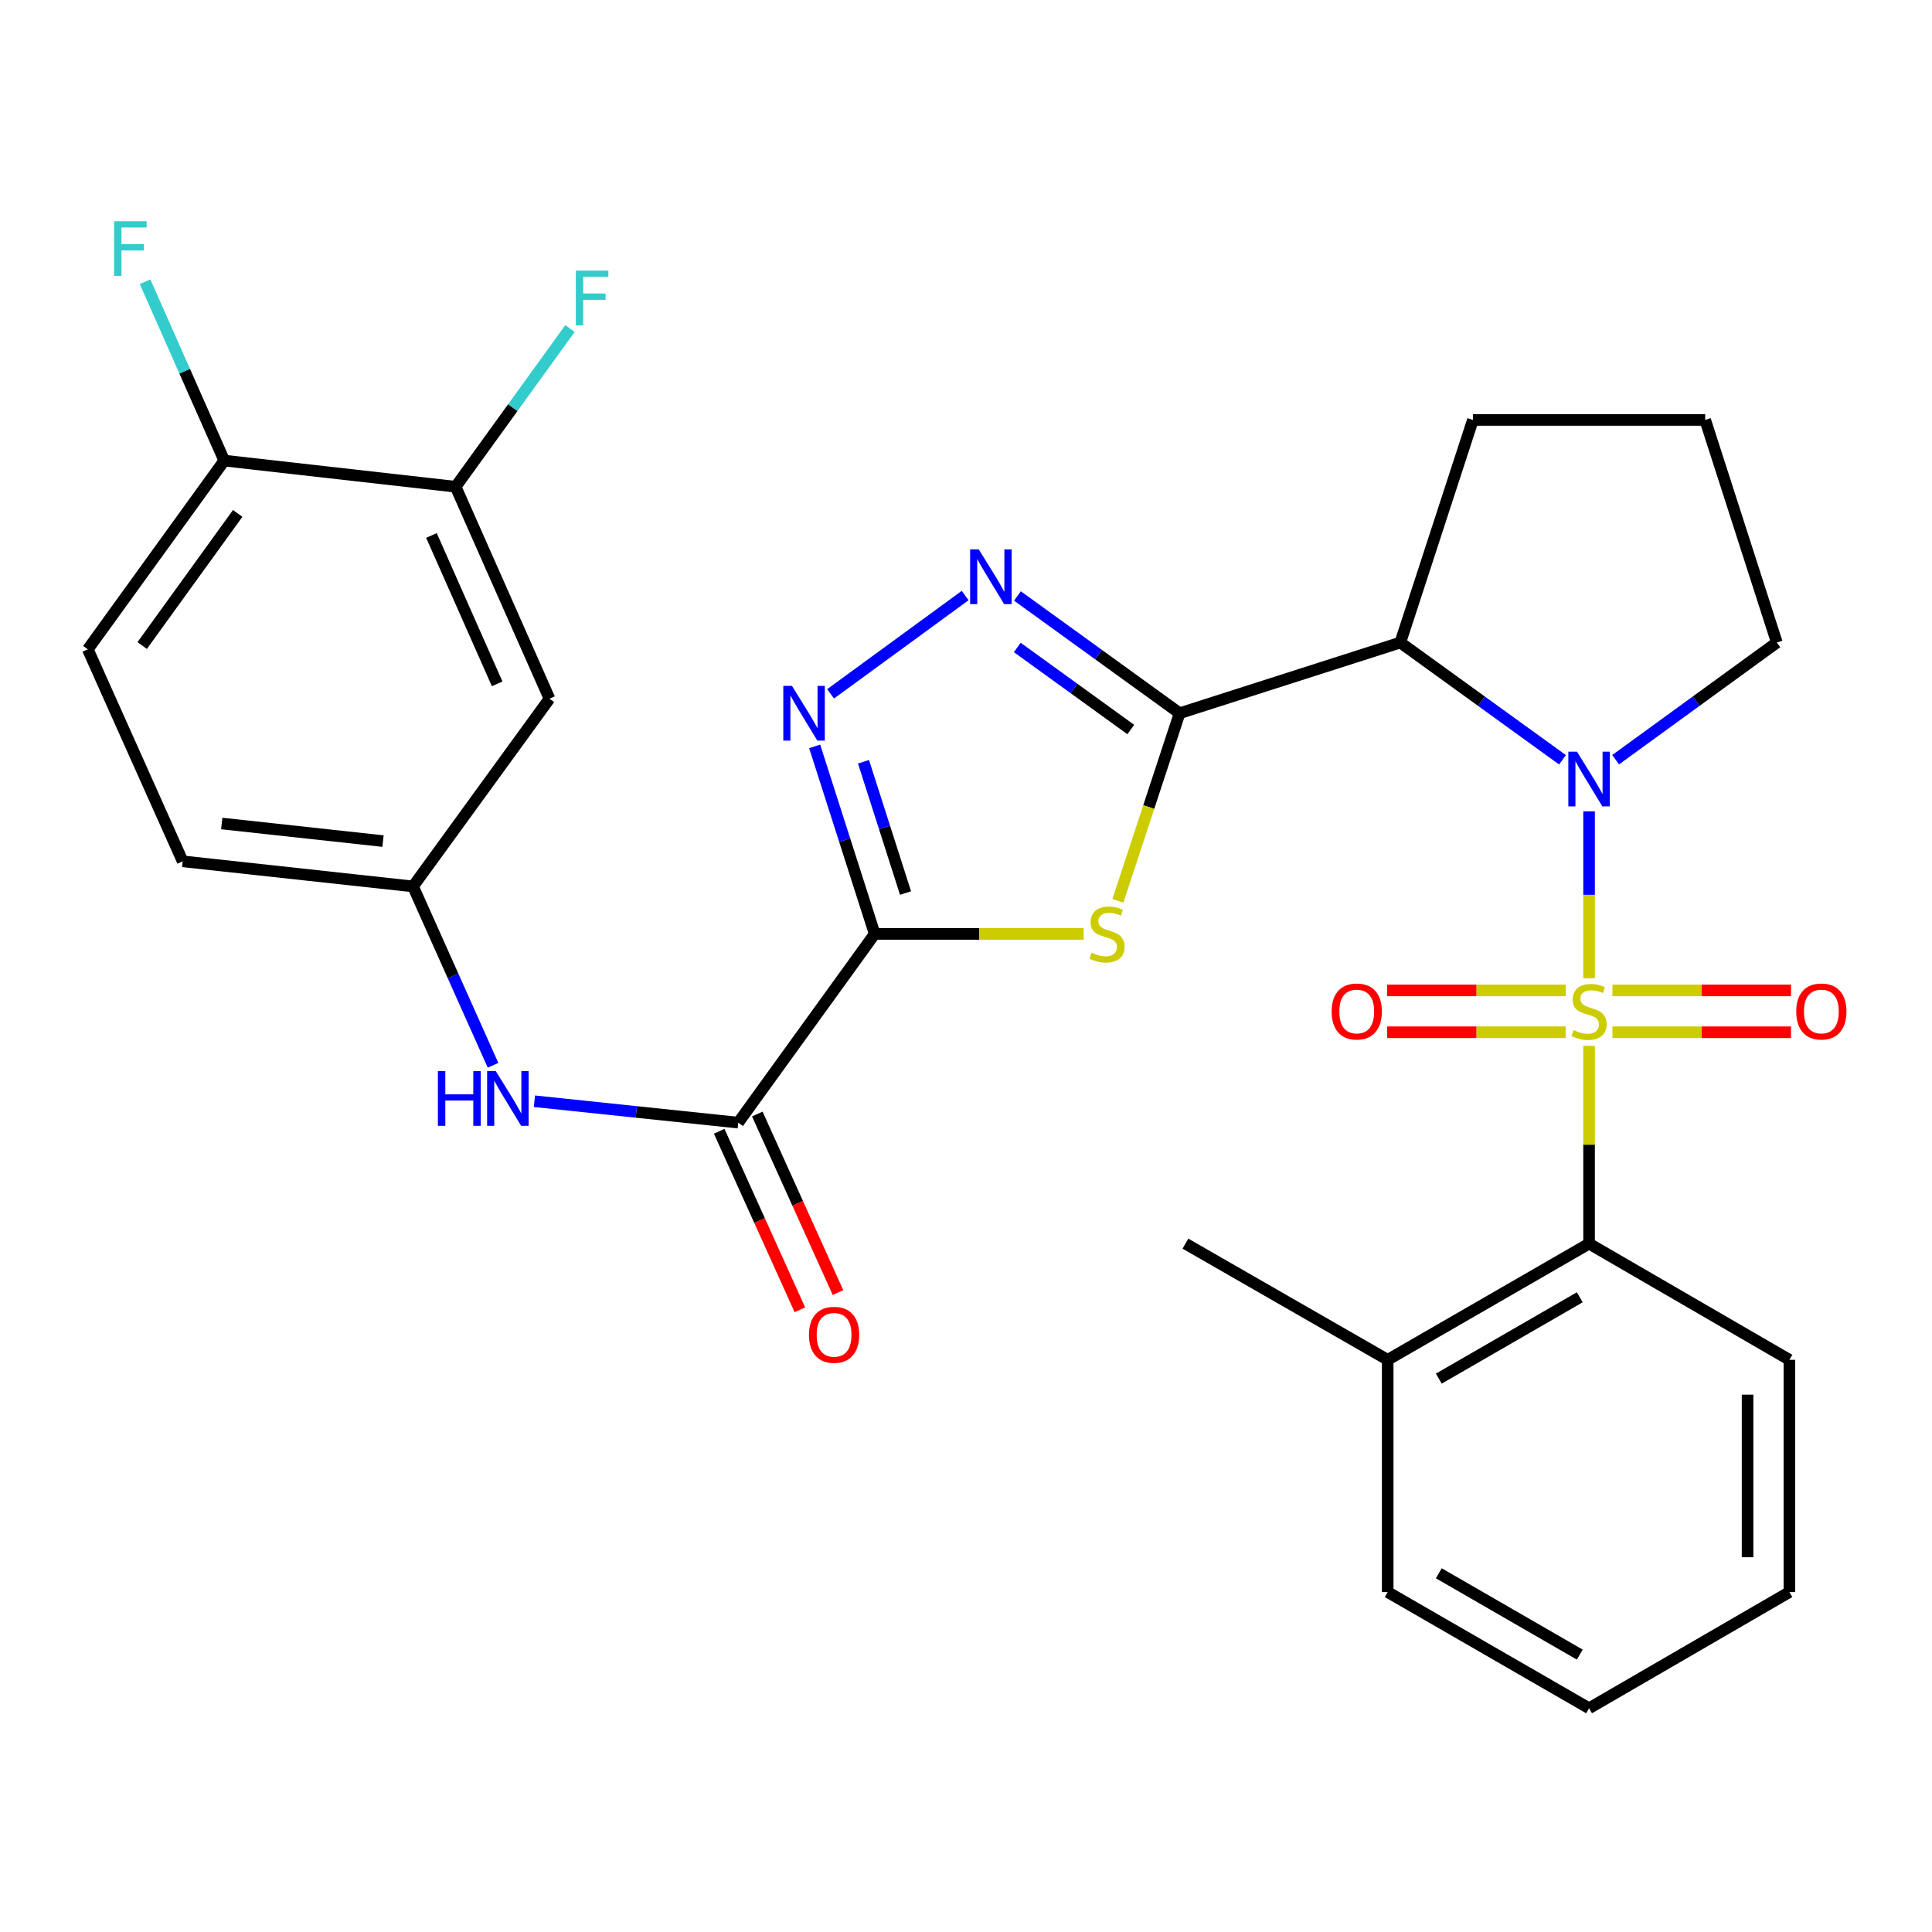 <?xml version='1.0' encoding='iso-8859-1'?>
<svg version='1.1' baseProfile='full'
              xmlns='http://www.w3.org/2000/svg'
                      xmlns:rdkit='http://www.rdkit.org/xml'
                      xmlns:xlink='http://www.w3.org/1999/xlink'
                  xml:space='preserve'
width='1000px' height='1000px' viewBox='0 0 1000 1000'>
<!-- END OF HEADER -->
<rect style='opacity:1.0;fill:#FFFFFF;stroke:none' width='1000' height='1000' x='0' y='0'> </rect>
<path class='bond-0' d='M 822.502,506.34 L 822.502,463.147' style='fill:none;fill-rule:evenodd;stroke:#CCCC00;stroke-width:6px;stroke-linecap:butt;stroke-linejoin:miter;stroke-opacity:1' />
<path class='bond-0' d='M 822.502,463.147 L 822.502,419.953' style='fill:none;fill-rule:evenodd;stroke:#0000FF;stroke-width:6px;stroke-linecap:butt;stroke-linejoin:miter;stroke-opacity:1' />
<path class='bond-8' d='M 822.502,541.352 L 822.502,592.529' style='fill:none;fill-rule:evenodd;stroke:#CCCC00;stroke-width:6px;stroke-linecap:butt;stroke-linejoin:miter;stroke-opacity:1' />
<path class='bond-8' d='M 822.502,592.529 L 822.502,643.705' style='fill:none;fill-rule:evenodd;stroke:#000000;stroke-width:6px;stroke-linecap:butt;stroke-linejoin:miter;stroke-opacity:1' />
<path class='bond-10' d='M 834.588,534.291 L 880.807,534.291' style='fill:none;fill-rule:evenodd;stroke:#CCCC00;stroke-width:6px;stroke-linecap:butt;stroke-linejoin:miter;stroke-opacity:1' />
<path class='bond-10' d='M 880.807,534.291 L 927.026,534.291' style='fill:none;fill-rule:evenodd;stroke:#FF0000;stroke-width:6px;stroke-linecap:butt;stroke-linejoin:miter;stroke-opacity:1' />
<path class='bond-10' d='M 834.588,512.641 L 880.807,512.641' style='fill:none;fill-rule:evenodd;stroke:#CCCC00;stroke-width:6px;stroke-linecap:butt;stroke-linejoin:miter;stroke-opacity:1' />
<path class='bond-10' d='M 880.807,512.641 L 927.026,512.641' style='fill:none;fill-rule:evenodd;stroke:#FF0000;stroke-width:6px;stroke-linecap:butt;stroke-linejoin:miter;stroke-opacity:1' />
<path class='bond-11' d='M 810.416,512.641 L 764.186,512.641' style='fill:none;fill-rule:evenodd;stroke:#CCCC00;stroke-width:6px;stroke-linecap:butt;stroke-linejoin:miter;stroke-opacity:1' />
<path class='bond-11' d='M 764.186,512.641 L 717.956,512.641' style='fill:none;fill-rule:evenodd;stroke:#FF0000;stroke-width:6px;stroke-linecap:butt;stroke-linejoin:miter;stroke-opacity:1' />
<path class='bond-11' d='M 810.416,534.291 L 764.186,534.291' style='fill:none;fill-rule:evenodd;stroke:#CCCC00;stroke-width:6px;stroke-linecap:butt;stroke-linejoin:miter;stroke-opacity:1' />
<path class='bond-11' d='M 764.186,534.291 L 717.956,534.291' style='fill:none;fill-rule:evenodd;stroke:#FF0000;stroke-width:6px;stroke-linecap:butt;stroke-linejoin:miter;stroke-opacity:1' />
<path class='bond-4' d='M 808.748,393.271 L 766.776,362.925' style='fill:none;fill-rule:evenodd;stroke:#0000FF;stroke-width:6px;stroke-linecap:butt;stroke-linejoin:miter;stroke-opacity:1' />
<path class='bond-4' d='M 766.776,362.925 L 724.803,332.578' style='fill:none;fill-rule:evenodd;stroke:#000000;stroke-width:6px;stroke-linecap:butt;stroke-linejoin:miter;stroke-opacity:1' />
<path class='bond-19' d='M 836.246,393.226 L 877.965,362.902' style='fill:none;fill-rule:evenodd;stroke:#0000FF;stroke-width:6px;stroke-linecap:butt;stroke-linejoin:miter;stroke-opacity:1' />
<path class='bond-19' d='M 877.965,362.902 L 919.685,332.578' style='fill:none;fill-rule:evenodd;stroke:#000000;stroke-width:6px;stroke-linecap:butt;stroke-linejoin:miter;stroke-opacity:1' />
<path class='bond-1' d='M 610.566,369.166 L 724.803,332.578' style='fill:none;fill-rule:evenodd;stroke:#000000;stroke-width:6px;stroke-linecap:butt;stroke-linejoin:miter;stroke-opacity:1' />
<path class='bond-3' d='M 610.566,369.166 L 594.596,417.715' style='fill:none;fill-rule:evenodd;stroke:#000000;stroke-width:6px;stroke-linecap:butt;stroke-linejoin:miter;stroke-opacity:1' />
<path class='bond-3' d='M 594.596,417.715 L 578.626,466.264' style='fill:none;fill-rule:evenodd;stroke:#CCCC00;stroke-width:6px;stroke-linecap:butt;stroke-linejoin:miter;stroke-opacity:1' />
<path class='bond-6' d='M 610.566,369.166 L 568.599,338.82' style='fill:none;fill-rule:evenodd;stroke:#000000;stroke-width:6px;stroke-linecap:butt;stroke-linejoin:miter;stroke-opacity:1' />
<path class='bond-6' d='M 568.599,338.82 L 526.633,308.473' style='fill:none;fill-rule:evenodd;stroke:#0000FF;stroke-width:6px;stroke-linecap:butt;stroke-linejoin:miter;stroke-opacity:1' />
<path class='bond-6' d='M 585.29,377.605 L 555.914,356.363' style='fill:none;fill-rule:evenodd;stroke:#000000;stroke-width:6px;stroke-linecap:butt;stroke-linejoin:miter;stroke-opacity:1' />
<path class='bond-6' d='M 555.914,356.363 L 526.537,335.121' style='fill:none;fill-rule:evenodd;stroke:#0000FF;stroke-width:6px;stroke-linecap:butt;stroke-linejoin:miter;stroke-opacity:1' />
<path class='bond-2' d='M 452.741,483.391 L 506.824,483.391' style='fill:none;fill-rule:evenodd;stroke:#000000;stroke-width:6px;stroke-linecap:butt;stroke-linejoin:miter;stroke-opacity:1' />
<path class='bond-2' d='M 506.824,483.391 L 560.906,483.391' style='fill:none;fill-rule:evenodd;stroke:#CCCC00;stroke-width:6px;stroke-linecap:butt;stroke-linejoin:miter;stroke-opacity:1' />
<path class='bond-7' d='M 452.741,483.391 L 382.116,581.078' style='fill:none;fill-rule:evenodd;stroke:#000000;stroke-width:6px;stroke-linecap:butt;stroke-linejoin:miter;stroke-opacity:1' />
<path class='bond-32' d='M 452.741,483.391 L 437.206,434.857' style='fill:none;fill-rule:evenodd;stroke:#000000;stroke-width:6px;stroke-linecap:butt;stroke-linejoin:miter;stroke-opacity:1' />
<path class='bond-32' d='M 437.206,434.857 L 421.67,386.324' style='fill:none;fill-rule:evenodd;stroke:#0000FF;stroke-width:6px;stroke-linecap:butt;stroke-linejoin:miter;stroke-opacity:1' />
<path class='bond-32' d='M 468.7,462.23 L 457.825,428.257' style='fill:none;fill-rule:evenodd;stroke:#000000;stroke-width:6px;stroke-linecap:butt;stroke-linejoin:miter;stroke-opacity:1' />
<path class='bond-32' d='M 457.825,428.257 L 446.95,394.284' style='fill:none;fill-rule:evenodd;stroke:#0000FF;stroke-width:6px;stroke-linecap:butt;stroke-linejoin:miter;stroke-opacity:1' />
<path class='bond-21' d='M 724.803,332.578 L 762.377,217.355' style='fill:none;fill-rule:evenodd;stroke:#000000;stroke-width:6px;stroke-linecap:butt;stroke-linejoin:miter;stroke-opacity:1' />
<path class='bond-5' d='M 429.912,359.133 L 499.57,308.25' style='fill:none;fill-rule:evenodd;stroke:#0000FF;stroke-width:6px;stroke-linecap:butt;stroke-linejoin:miter;stroke-opacity:1' />
<path class='bond-9' d='M 382.116,581.078 L 329.364,575.539' style='fill:none;fill-rule:evenodd;stroke:#000000;stroke-width:6px;stroke-linecap:butt;stroke-linejoin:miter;stroke-opacity:1' />
<path class='bond-9' d='M 329.364,575.539 L 276.613,570' style='fill:none;fill-rule:evenodd;stroke:#0000FF;stroke-width:6px;stroke-linecap:butt;stroke-linejoin:miter;stroke-opacity:1' />
<path class='bond-16' d='M 372.252,585.536 L 393.136,631.74' style='fill:none;fill-rule:evenodd;stroke:#000000;stroke-width:6px;stroke-linecap:butt;stroke-linejoin:miter;stroke-opacity:1' />
<path class='bond-16' d='M 393.136,631.74 L 414.02,677.944' style='fill:none;fill-rule:evenodd;stroke:#FF0000;stroke-width:6px;stroke-linecap:butt;stroke-linejoin:miter;stroke-opacity:1' />
<path class='bond-16' d='M 391.98,576.619 L 412.864,622.823' style='fill:none;fill-rule:evenodd;stroke:#000000;stroke-width:6px;stroke-linecap:butt;stroke-linejoin:miter;stroke-opacity:1' />
<path class='bond-16' d='M 412.864,622.823 L 433.748,669.028' style='fill:none;fill-rule:evenodd;stroke:#FF0000;stroke-width:6px;stroke-linecap:butt;stroke-linejoin:miter;stroke-opacity:1' />
<path class='bond-17' d='M 822.502,643.705 L 718.272,703.842' style='fill:none;fill-rule:evenodd;stroke:#000000;stroke-width:6px;stroke-linecap:butt;stroke-linejoin:miter;stroke-opacity:1' />
<path class='bond-17' d='M 817.687,671.478 L 744.726,713.574' style='fill:none;fill-rule:evenodd;stroke:#000000;stroke-width:6px;stroke-linecap:butt;stroke-linejoin:miter;stroke-opacity:1' />
<path class='bond-24' d='M 822.502,643.705 L 926.191,703.842' style='fill:none;fill-rule:evenodd;stroke:#000000;stroke-width:6px;stroke-linecap:butt;stroke-linejoin:miter;stroke-opacity:1' />
<path class='bond-14' d='M 255.196,551.392 L 234.487,505.105' style='fill:none;fill-rule:evenodd;stroke:#0000FF;stroke-width:6px;stroke-linecap:butt;stroke-linejoin:miter;stroke-opacity:1' />
<path class='bond-14' d='M 234.487,505.105 L 213.779,458.818' style='fill:none;fill-rule:evenodd;stroke:#000000;stroke-width:6px;stroke-linecap:butt;stroke-linejoin:miter;stroke-opacity:1' />
<path class='bond-12' d='M 235.826,251.934 L 284.417,361.648' style='fill:none;fill-rule:evenodd;stroke:#000000;stroke-width:6px;stroke-linecap:butt;stroke-linejoin:miter;stroke-opacity:1' />
<path class='bond-12' d='M 223.319,277.158 L 257.333,353.958' style='fill:none;fill-rule:evenodd;stroke:#000000;stroke-width:6px;stroke-linecap:butt;stroke-linejoin:miter;stroke-opacity:1' />
<path class='bond-20' d='M 235.826,251.934 L 265.427,210.991' style='fill:none;fill-rule:evenodd;stroke:#000000;stroke-width:6px;stroke-linecap:butt;stroke-linejoin:miter;stroke-opacity:1' />
<path class='bond-20' d='M 265.427,210.991 L 295.029,170.049' style='fill:none;fill-rule:evenodd;stroke:#33CCCC;stroke-width:6px;stroke-linecap:butt;stroke-linejoin:miter;stroke-opacity:1' />
<path class='bond-33' d='M 235.826,251.934 L 116.08,238.403' style='fill:none;fill-rule:evenodd;stroke:#000000;stroke-width:6px;stroke-linecap:butt;stroke-linejoin:miter;stroke-opacity:1' />
<path class='bond-13' d='M 284.417,361.648 L 213.779,458.818' style='fill:none;fill-rule:evenodd;stroke:#000000;stroke-width:6px;stroke-linecap:butt;stroke-linejoin:miter;stroke-opacity:1' />
<path class='bond-22' d='M 213.779,458.818 L 94.551,445.817' style='fill:none;fill-rule:evenodd;stroke:#000000;stroke-width:6px;stroke-linecap:butt;stroke-linejoin:miter;stroke-opacity:1' />
<path class='bond-22' d='M 198.242,435.346 L 114.782,426.245' style='fill:none;fill-rule:evenodd;stroke:#000000;stroke-width:6px;stroke-linecap:butt;stroke-linejoin:miter;stroke-opacity:1' />
<path class='bond-15' d='M 116.08,238.403 L 45.455,336.102' style='fill:none;fill-rule:evenodd;stroke:#000000;stroke-width:6px;stroke-linecap:butt;stroke-linejoin:miter;stroke-opacity:1' />
<path class='bond-15' d='M 123.031,265.741 L 73.594,334.13' style='fill:none;fill-rule:evenodd;stroke:#000000;stroke-width:6px;stroke-linecap:butt;stroke-linejoin:miter;stroke-opacity:1' />
<path class='bond-23' d='M 116.08,238.403 L 95.584,192.119' style='fill:none;fill-rule:evenodd;stroke:#000000;stroke-width:6px;stroke-linecap:butt;stroke-linejoin:miter;stroke-opacity:1' />
<path class='bond-23' d='M 95.584,192.119 L 75.088,145.836' style='fill:none;fill-rule:evenodd;stroke:#33CCCC;stroke-width:6px;stroke-linecap:butt;stroke-linejoin:miter;stroke-opacity:1' />
<path class='bond-26' d='M 718.272,703.842 L 613.573,643.705' style='fill:none;fill-rule:evenodd;stroke:#000000;stroke-width:6px;stroke-linecap:butt;stroke-linejoin:miter;stroke-opacity:1' />
<path class='bond-27' d='M 718.272,703.842 L 718.272,824.057' style='fill:none;fill-rule:evenodd;stroke:#000000;stroke-width:6px;stroke-linecap:butt;stroke-linejoin:miter;stroke-opacity:1' />
<path class='bond-18' d='M 45.455,336.102 L 94.551,445.817' style='fill:none;fill-rule:evenodd;stroke:#000000;stroke-width:6px;stroke-linecap:butt;stroke-linejoin:miter;stroke-opacity:1' />
<path class='bond-25' d='M 919.685,332.578 L 882.604,217.355' style='fill:none;fill-rule:evenodd;stroke:#000000;stroke-width:6px;stroke-linecap:butt;stroke-linejoin:miter;stroke-opacity:1' />
<path class='bond-30' d='M 762.377,217.355 L 882.604,217.355' style='fill:none;fill-rule:evenodd;stroke:#000000;stroke-width:6px;stroke-linecap:butt;stroke-linejoin:miter;stroke-opacity:1' />
<path class='bond-28' d='M 926.191,703.842 L 926.191,824.057' style='fill:none;fill-rule:evenodd;stroke:#000000;stroke-width:6px;stroke-linecap:butt;stroke-linejoin:miter;stroke-opacity:1' />
<path class='bond-28' d='M 904.542,721.875 L 904.542,806.025' style='fill:none;fill-rule:evenodd;stroke:#000000;stroke-width:6px;stroke-linecap:butt;stroke-linejoin:miter;stroke-opacity:1' />
<path class='bond-31' d='M 718.272,824.057 L 822.502,884.195' style='fill:none;fill-rule:evenodd;stroke:#000000;stroke-width:6px;stroke-linecap:butt;stroke-linejoin:miter;stroke-opacity:1' />
<path class='bond-31' d='M 744.726,814.326 L 817.687,856.422' style='fill:none;fill-rule:evenodd;stroke:#000000;stroke-width:6px;stroke-linecap:butt;stroke-linejoin:miter;stroke-opacity:1' />
<path class='bond-29' d='M 926.191,824.057 L 822.502,884.195' style='fill:none;fill-rule:evenodd;stroke:#000000;stroke-width:6px;stroke-linecap:butt;stroke-linejoin:miter;stroke-opacity:1' />
<path  class='atom-0' d='M 814.502 533.186
Q 814.822 533.306, 816.142 533.866
Q 817.462 534.426, 818.902 534.786
Q 820.382 535.106, 821.822 535.106
Q 824.502 535.106, 826.062 533.826
Q 827.622 532.506, 827.622 530.226
Q 827.622 528.666, 826.822 527.706
Q 826.062 526.746, 824.862 526.226
Q 823.662 525.706, 821.662 525.106
Q 819.142 524.346, 817.622 523.626
Q 816.142 522.906, 815.062 521.386
Q 814.022 519.866, 814.022 517.306
Q 814.022 513.746, 816.422 511.546
Q 818.862 509.346, 823.662 509.346
Q 826.942 509.346, 830.662 510.906
L 829.742 513.986
Q 826.342 512.586, 823.782 512.586
Q 821.022 512.586, 819.502 513.746
Q 817.982 514.866, 818.022 516.826
Q 818.022 518.346, 818.782 519.266
Q 819.582 520.186, 820.702 520.706
Q 821.862 521.226, 823.782 521.826
Q 826.342 522.626, 827.862 523.426
Q 829.382 524.226, 830.462 525.866
Q 831.582 527.466, 831.582 530.226
Q 831.582 534.146, 828.942 536.266
Q 826.342 538.346, 821.982 538.346
Q 819.462 538.346, 817.542 537.786
Q 815.662 537.266, 813.422 536.346
L 814.502 533.186
' fill='#CCCC00'/>
<path  class='atom-1' d='M 816.242 389.055
L 825.522 404.055
Q 826.442 405.535, 827.922 408.215
Q 829.402 410.895, 829.482 411.055
L 829.482 389.055
L 833.242 389.055
L 833.242 417.375
L 829.362 417.375
L 819.402 400.975
Q 818.242 399.055, 817.002 396.855
Q 815.802 394.655, 815.442 393.975
L 815.442 417.375
L 811.762 417.375
L 811.762 389.055
L 816.242 389.055
' fill='#0000FF'/>
<path  class='atom-4' d='M 564.992 493.111
Q 565.312 493.231, 566.632 493.791
Q 567.952 494.351, 569.392 494.711
Q 570.872 495.031, 572.312 495.031
Q 574.992 495.031, 576.552 493.751
Q 578.112 492.431, 578.112 490.151
Q 578.112 488.591, 577.312 487.631
Q 576.552 486.671, 575.352 486.151
Q 574.152 485.631, 572.152 485.031
Q 569.632 484.271, 568.112 483.551
Q 566.632 482.831, 565.552 481.311
Q 564.512 479.791, 564.512 477.231
Q 564.512 473.671, 566.912 471.471
Q 569.352 469.271, 574.152 469.271
Q 577.432 469.271, 581.152 470.831
L 580.232 473.911
Q 576.832 472.511, 574.272 472.511
Q 571.512 472.511, 569.992 473.671
Q 568.472 474.791, 568.512 476.751
Q 568.512 478.271, 569.272 479.191
Q 570.072 480.111, 571.192 480.631
Q 572.352 481.151, 574.272 481.751
Q 576.832 482.551, 578.352 483.351
Q 579.872 484.151, 580.952 485.791
Q 582.072 487.391, 582.072 490.151
Q 582.072 494.071, 579.432 496.191
Q 576.832 498.271, 572.472 498.271
Q 569.952 498.271, 568.032 497.711
Q 566.152 497.191, 563.912 496.271
L 564.992 493.111
' fill='#CCCC00'/>
<path  class='atom-6' d='M 409.918 355.006
L 419.198 370.006
Q 420.118 371.486, 421.598 374.166
Q 423.078 376.846, 423.158 377.006
L 423.158 355.006
L 426.918 355.006
L 426.918 383.326
L 423.038 383.326
L 413.078 366.926
Q 411.918 365.006, 410.678 362.806
Q 409.478 360.606, 409.118 359.926
L 409.118 383.326
L 405.438 383.326
L 405.438 355.006
L 409.918 355.006
' fill='#0000FF'/>
<path  class='atom-7' d='M 506.619 284.368
L 515.899 299.368
Q 516.819 300.848, 518.299 303.528
Q 519.779 306.208, 519.859 306.368
L 519.859 284.368
L 523.619 284.368
L 523.619 312.688
L 519.739 312.688
L 509.779 296.288
Q 508.619 294.368, 507.379 292.168
Q 506.179 289.968, 505.819 289.288
L 505.819 312.688
L 502.139 312.688
L 502.139 284.368
L 506.619 284.368
' fill='#0000FF'/>
<path  class='atom-10' d='M 226.655 554.397
L 230.495 554.397
L 230.495 566.437
L 244.975 566.437
L 244.975 554.397
L 248.815 554.397
L 248.815 582.717
L 244.975 582.717
L 244.975 569.637
L 230.495 569.637
L 230.495 582.717
L 226.655 582.717
L 226.655 554.397
' fill='#0000FF'/>
<path  class='atom-10' d='M 256.615 554.397
L 265.895 569.397
Q 266.815 570.877, 268.295 573.557
Q 269.775 576.237, 269.855 576.397
L 269.855 554.397
L 273.615 554.397
L 273.615 582.717
L 269.735 582.717
L 259.775 566.317
Q 258.615 564.397, 257.375 562.197
Q 256.175 559.997, 255.815 559.317
L 255.815 582.717
L 252.135 582.717
L 252.135 554.397
L 256.615 554.397
' fill='#0000FF'/>
<path  class='atom-11' d='M 929.729 523.546
Q 929.729 516.746, 933.089 512.946
Q 936.449 509.146, 942.729 509.146
Q 949.009 509.146, 952.369 512.946
Q 955.729 516.746, 955.729 523.546
Q 955.729 530.426, 952.329 534.346
Q 948.929 538.226, 942.729 538.226
Q 936.489 538.226, 933.089 534.346
Q 929.729 530.466, 929.729 523.546
M 942.729 535.026
Q 947.049 535.026, 949.369 532.146
Q 951.729 529.226, 951.729 523.546
Q 951.729 517.986, 949.369 515.186
Q 947.049 512.346, 942.729 512.346
Q 938.409 512.346, 936.049 515.146
Q 933.729 517.946, 933.729 523.546
Q 933.729 529.266, 936.049 532.146
Q 938.409 535.026, 942.729 535.026
' fill='#FF0000'/>
<path  class='atom-12' d='M 689.252 523.546
Q 689.252 516.746, 692.612 512.946
Q 695.972 509.146, 702.252 509.146
Q 708.532 509.146, 711.892 512.946
Q 715.252 516.746, 715.252 523.546
Q 715.252 530.426, 711.852 534.346
Q 708.452 538.226, 702.252 538.226
Q 696.012 538.226, 692.612 534.346
Q 689.252 530.466, 689.252 523.546
M 702.252 535.026
Q 706.572 535.026, 708.892 532.146
Q 711.252 529.226, 711.252 523.546
Q 711.252 517.986, 708.892 515.186
Q 706.572 512.346, 702.252 512.346
Q 697.932 512.346, 695.572 515.146
Q 693.252 517.946, 693.252 523.546
Q 693.252 529.266, 695.572 532.146
Q 697.932 535.026, 702.252 535.026
' fill='#FF0000'/>
<path  class='atom-17' d='M 418.717 690.897
Q 418.717 684.097, 422.077 680.297
Q 425.437 676.497, 431.717 676.497
Q 437.997 676.497, 441.357 680.297
Q 444.717 684.097, 444.717 690.897
Q 444.717 697.777, 441.317 701.697
Q 437.917 705.577, 431.717 705.577
Q 425.477 705.577, 422.077 701.697
Q 418.717 697.817, 418.717 690.897
M 431.717 702.377
Q 436.037 702.377, 438.357 699.497
Q 440.717 696.577, 440.717 690.897
Q 440.717 685.337, 438.357 682.537
Q 436.037 679.697, 431.717 679.697
Q 427.397 679.697, 425.037 682.497
Q 422.717 685.297, 422.717 690.897
Q 422.717 696.617, 425.037 699.497
Q 427.397 702.377, 431.717 702.377
' fill='#FF0000'/>
<path  class='atom-21' d='M 298.043 140.074
L 314.883 140.074
L 314.883 143.314
L 301.843 143.314
L 301.843 151.914
L 313.443 151.914
L 313.443 155.194
L 301.843 155.194
L 301.843 168.394
L 298.043 168.394
L 298.043 140.074
' fill='#33CCCC'/>
<path  class='atom-24' d='M 59.069 114.516
L 75.909 114.516
L 75.909 117.756
L 62.869 117.756
L 62.869 126.356
L 74.469 126.356
L 74.469 129.636
L 62.869 129.636
L 62.869 142.836
L 59.069 142.836
L 59.069 114.516
' fill='#33CCCC'/>
</svg>
